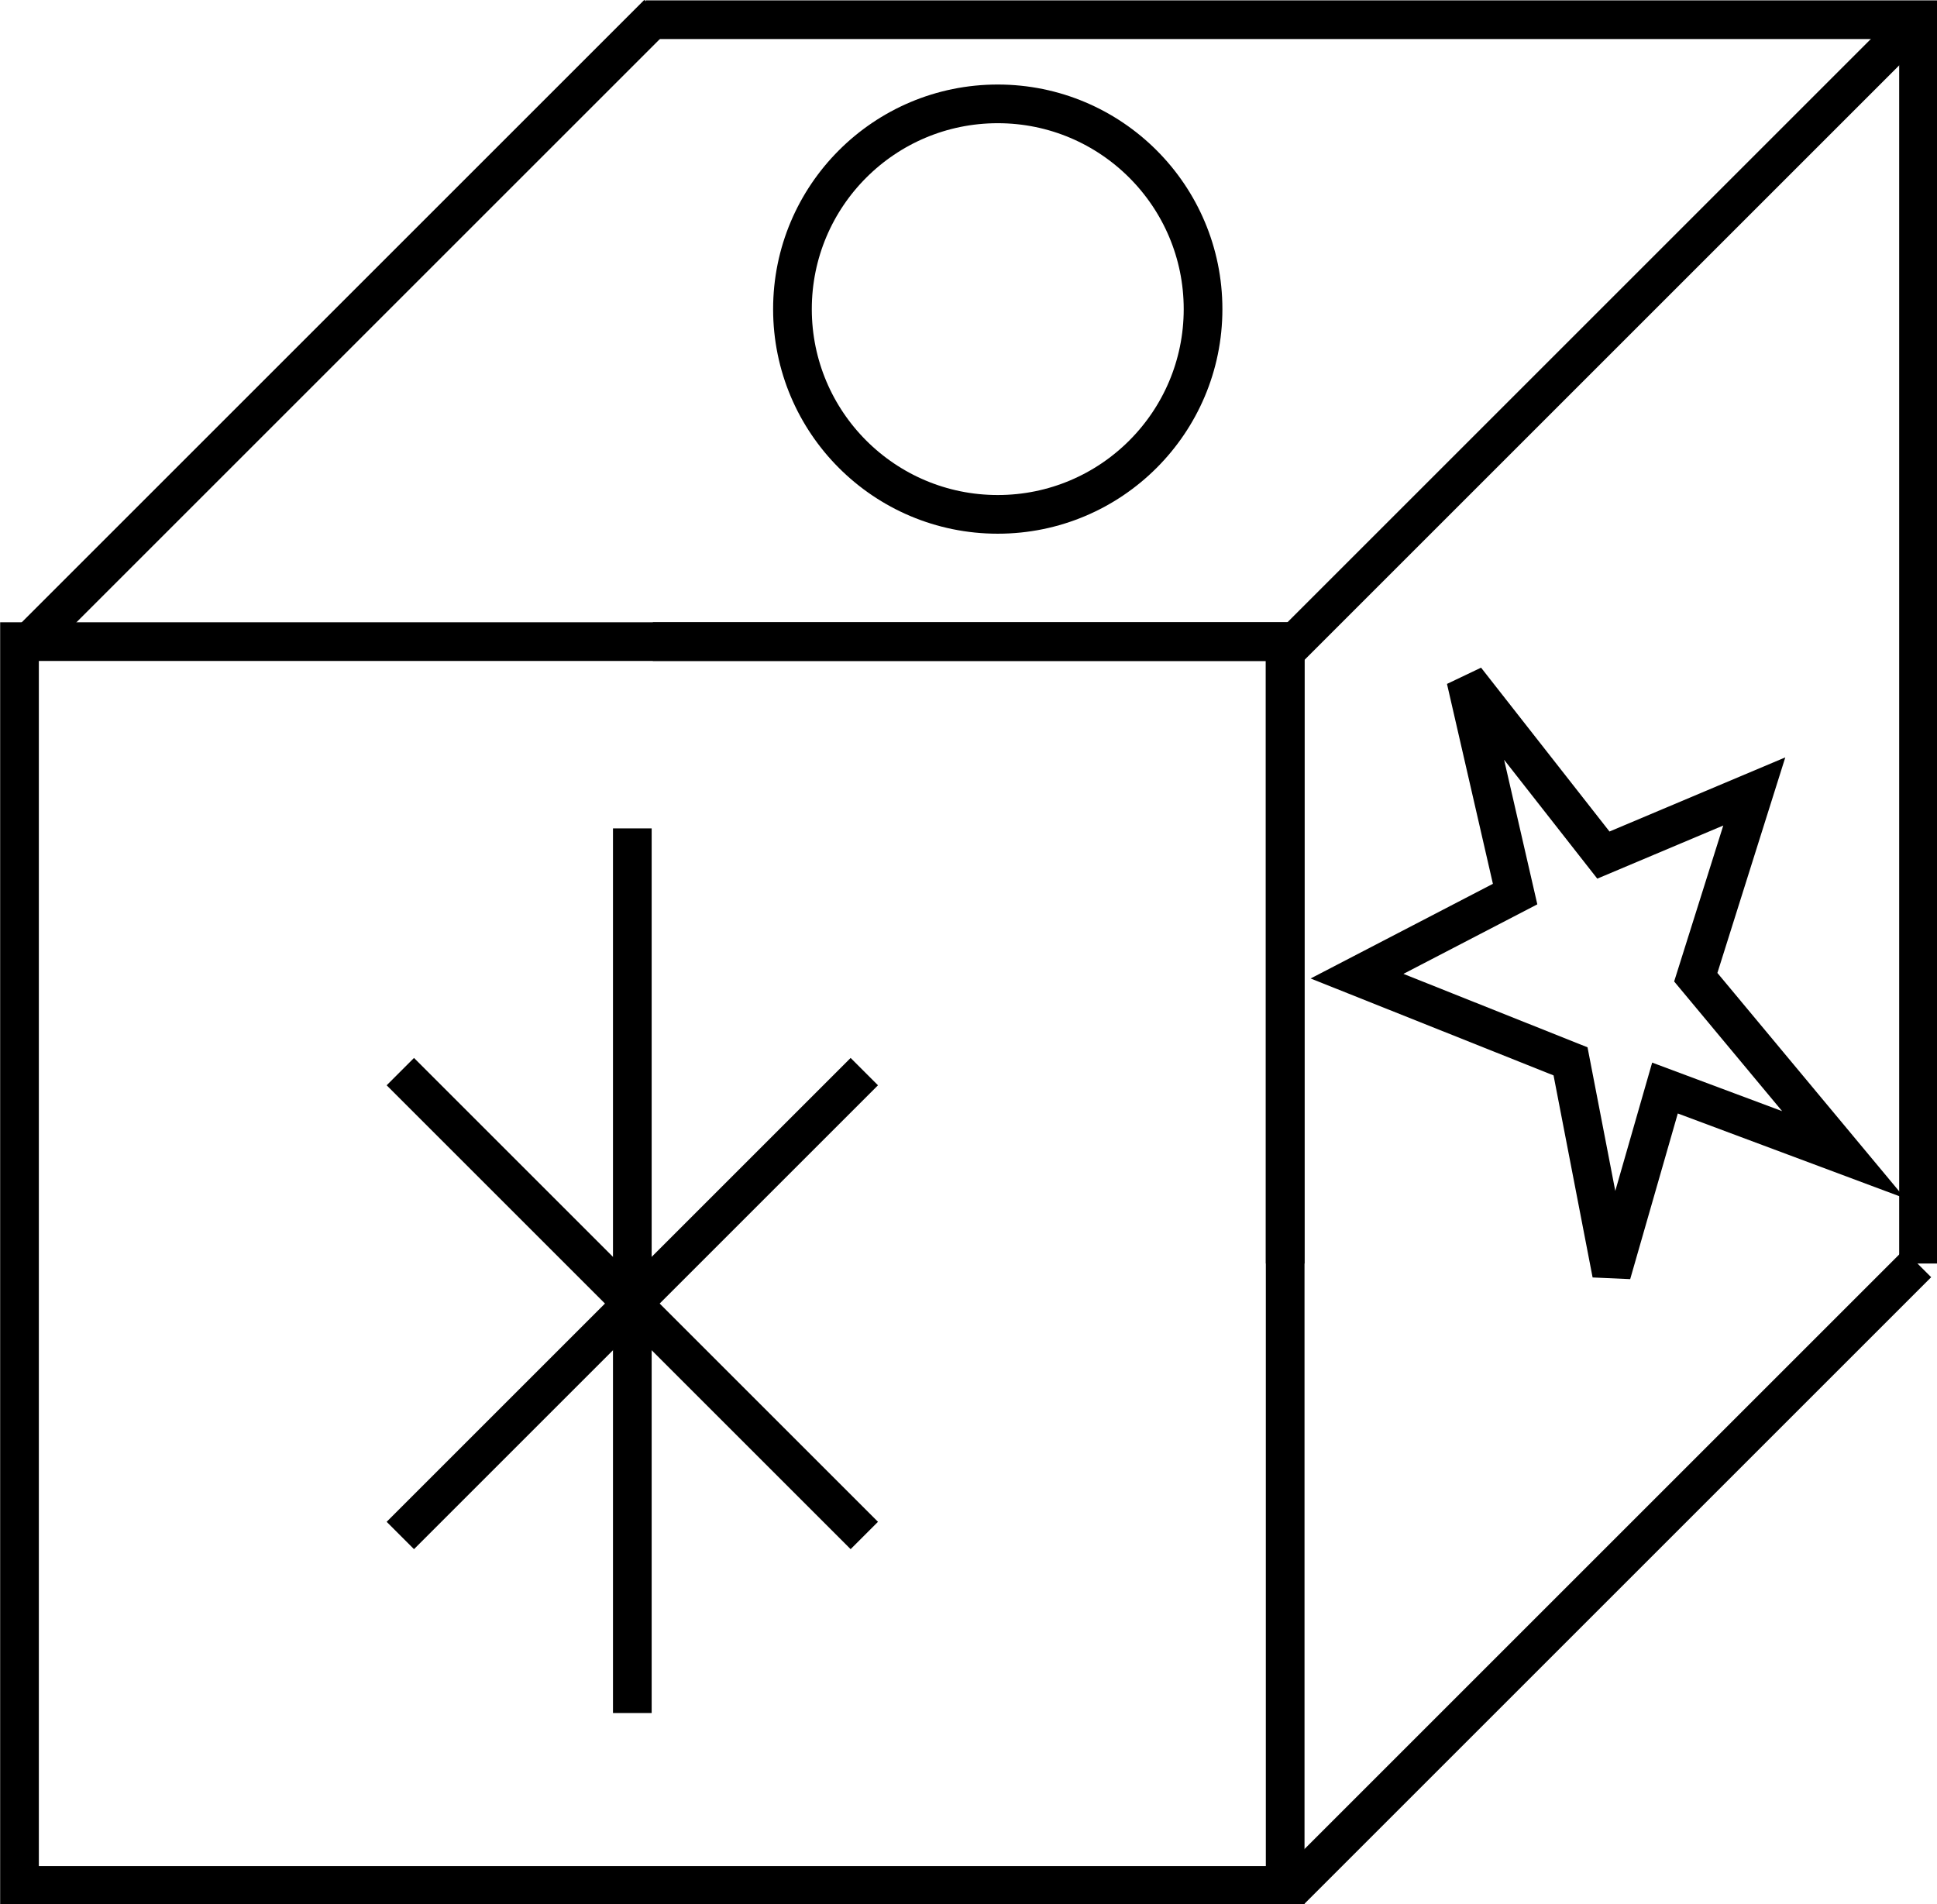 <?xml version="1.0" encoding="UTF-8"?>
<!DOCTYPE svg PUBLIC "-//W3C//DTD SVG 1.1//EN" "http://www.w3.org/Graphics/SVG/1.1/DTD/svg11.dtd">
<!-- Creator: CorelDRAW X6 -->
<svg xmlns="http://www.w3.org/2000/svg" xml:space="preserve" width="25.032mm" height="24.613mm" version="1.1" style="shape-rendering:geometricPrecision; text-rendering:geometricPrecision; image-rendering:optimizeQuality; fill-rule:evenodd; clip-rule:evenodd"
viewBox="0 0 1887 1855"
 xmlns:xlink="http://www.w3.org/1999/xlink">
 <defs>
  <style type="text/css">
   <![CDATA[
    .str0 {stroke:black;stroke-width:37.688}
    .fil0 {fill:none}
   ]]>
  </style>
 </defs>
 <g id="Layer_x0020_1">
  <g id="_446925440">
   <rect class="fil0 str0" x="19" y="625" width="1233" height="1212"/>
   <path class="fil0 str0" d="M1252 1231l0 -606 -616 0m-7 -606l1240 0 0 1212"/>
   <line class="fil0 str0" x1="641" y1="13" x2="24" y2= "630" />
   <line class="fil0 str0" x1="1868" y1="19" x2="1257" y2= "630" />
   <line class="fil0 str0" x1="1868" y1="1231" x2="1257" y2= "1842" />
   <circle class="fil0 str0" cx="972" cy="301" r="200"/>
   <polygon class="fil0 str0" points="1322,951 1476,871 1428,662 1562,833 1709,771 1652,952 1796,1125 1622,1060 1570,1241 1530,1034 "/>
   <line class="fil0 str0" x1="616" y1="807" x2="616" y2= "1669" />
   <line class="fil0 str0" x1="390" y1="1044" x2="842" y2= "1496" />
   <line class="fil0 str0" x1="842" y1="1044" x2="390" y2= "1496" />
  </g>
 </g>
</svg>
